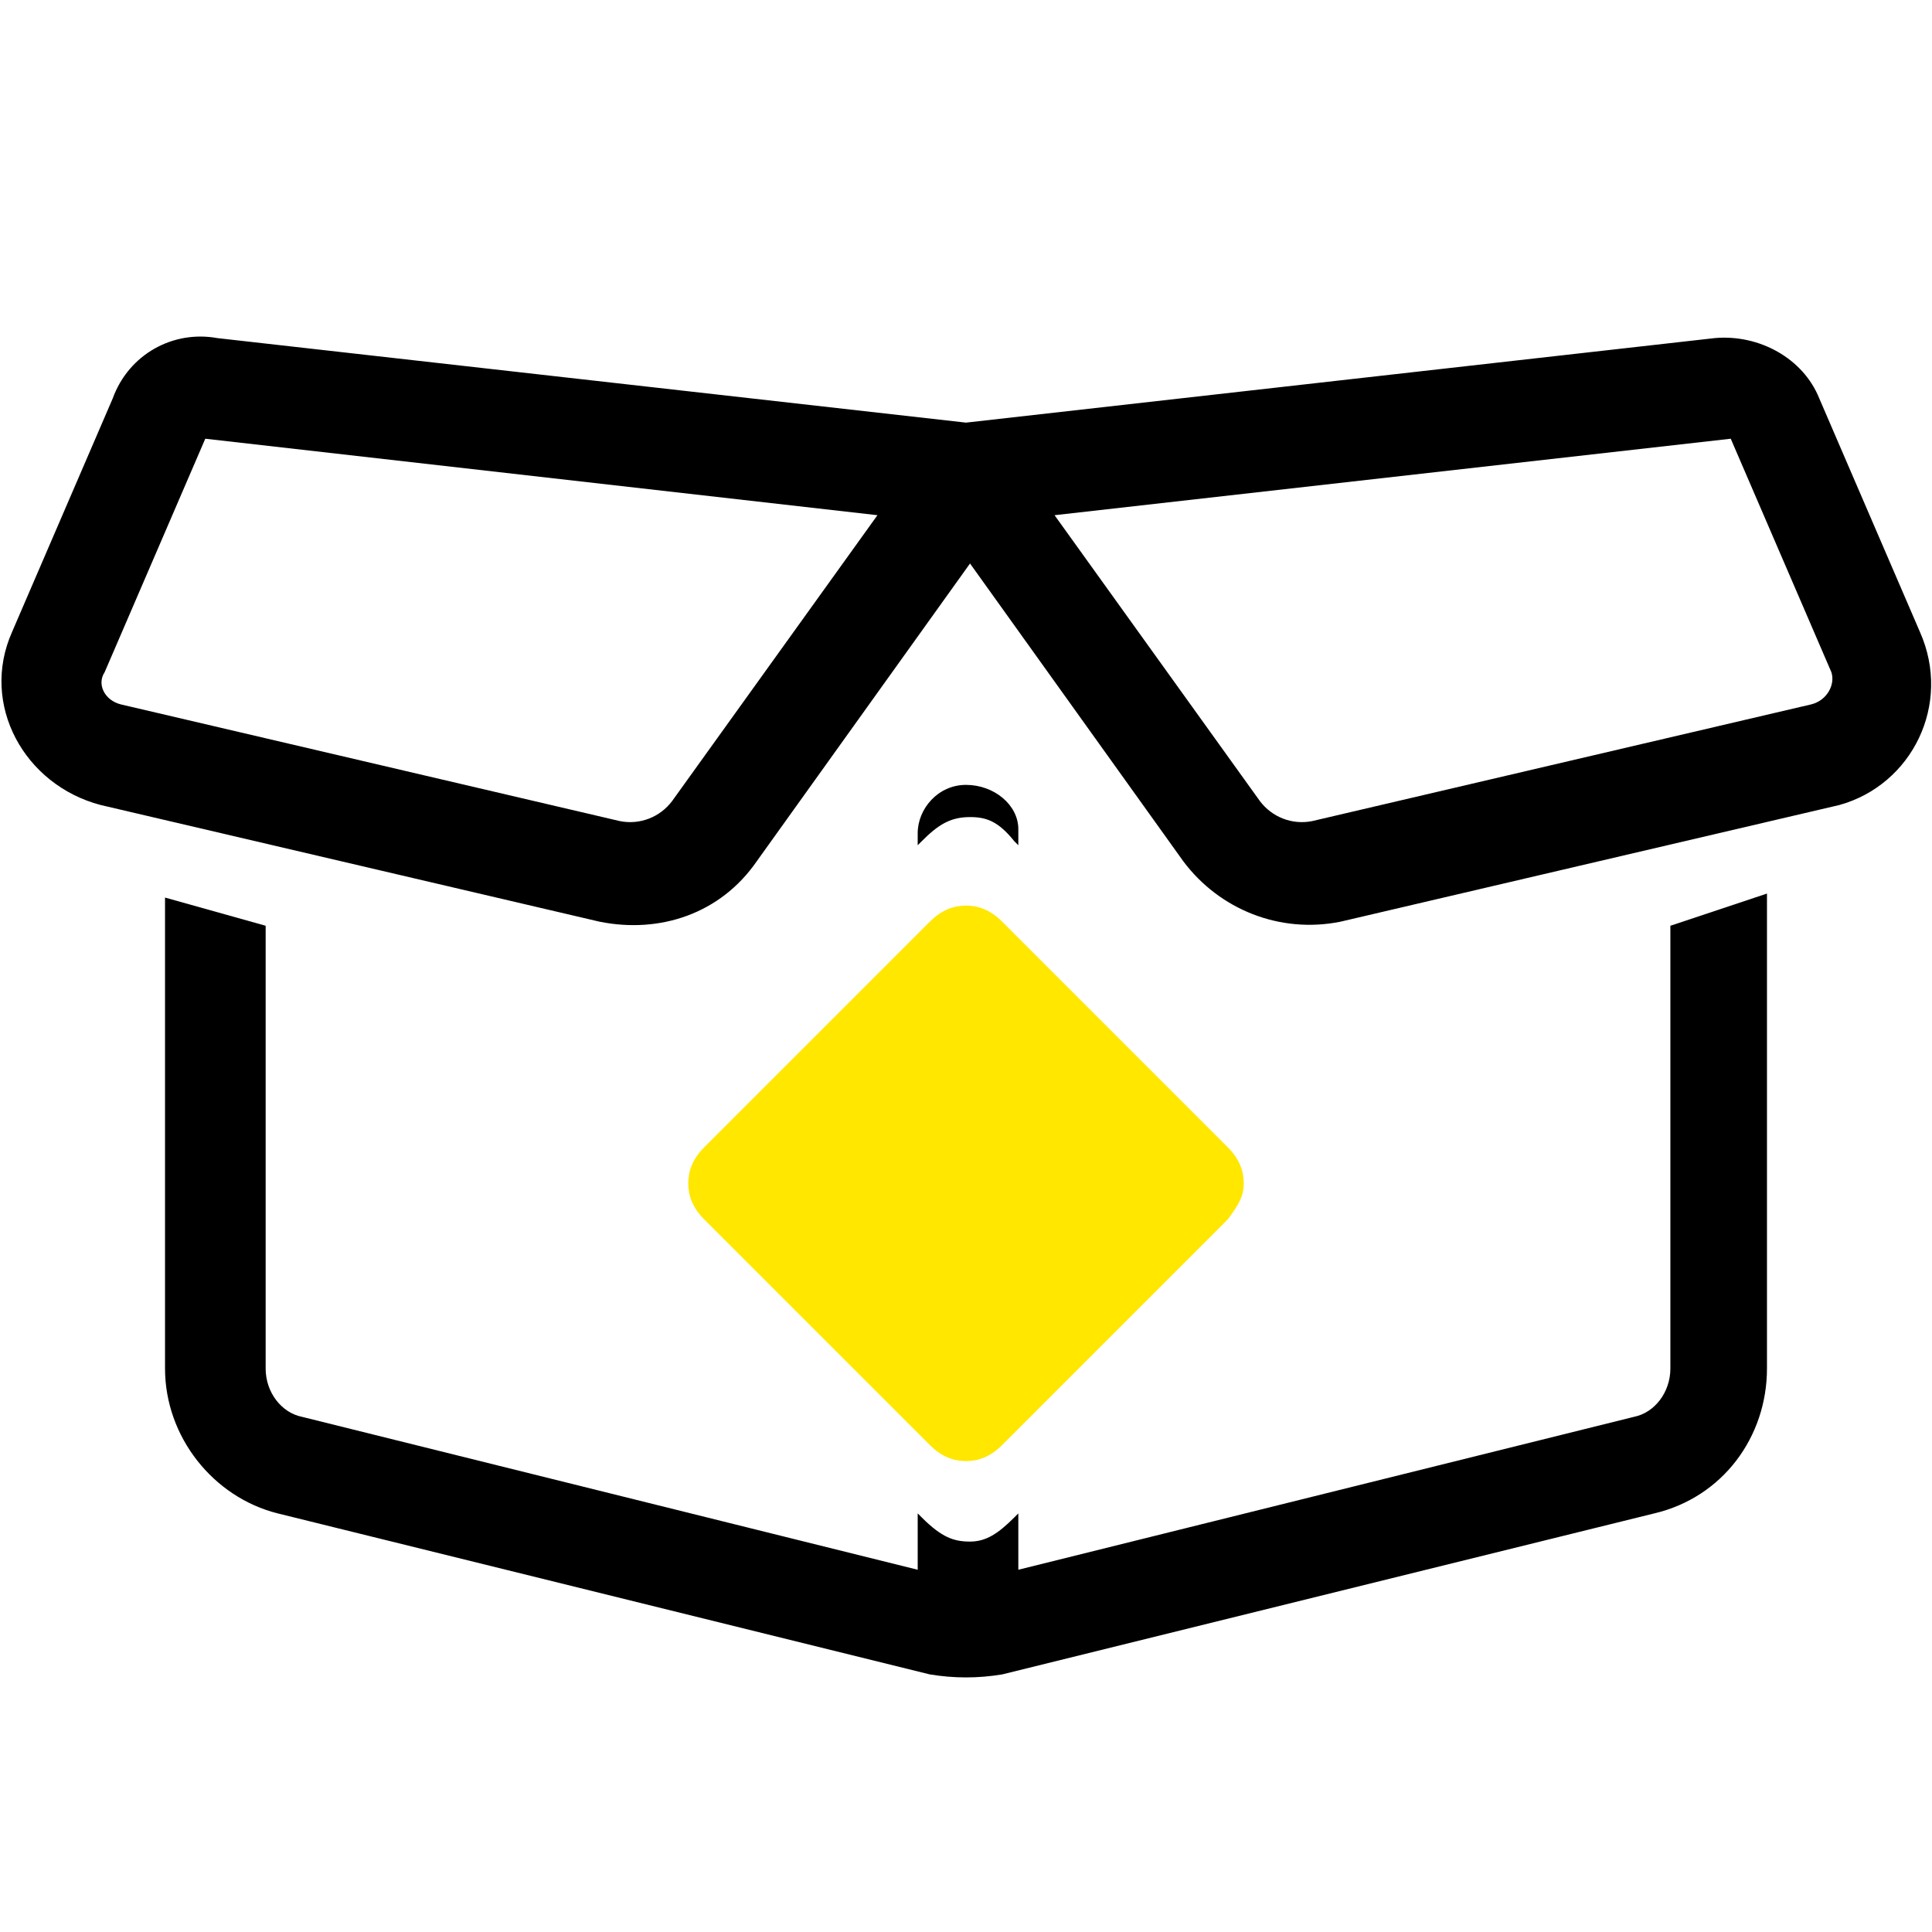 <?xml version="1.0" encoding="UTF-8"?>
<svg xmlns="http://www.w3.org/2000/svg" xmlns:xlink="http://www.w3.org/1999/xlink" version="1.1" x="0px" y="0px" viewBox="0 0 48 48" style="enable-background:new 0 0 48 48;" xml:space="preserve">
<style type="text/css">
	.st0{display:none;}
	.st1{display:inline;fill:#FFFFFF;enable-background:new    ;}
	.st2{display:inline;fill:#FFE700;enable-background:new    ;}
	.st3{fill:#FFE700;enable-background:new    ;}
</style>
<g id="Ebene_2" class="st0">
	<path class="st1" d="M15.9,27.4c0-0.4-0.1-0.7-0.6-1.1L8,19c-0.4-0.4-0.8-0.6-1.1-0.6c-0.4,0-0.7,0.1-1.2,0.6l-7.3,7.3   c-0.4,0.4-0.6,0.8-0.6,1.1c0,0.4,0.1,0.7,0.6,1.1l7.3,7.3c0.4,0.4,0.8,0.6,1.2,0.6c0.4,0,0.7-0.1,1.1-0.6l7.3-7.3   C15.7,28.1,15.9,27.7,15.9,27.4"></path>
	<path class="st2" d="M13.8,27.4c0-0.3-0.1-0.6-0.4-0.9l-5.6-5.6c-0.3-0.3-0.6-0.4-0.9-0.4c-0.3,0-0.6,0.1-0.9,0.4l-5.6,5.6   C0.1,26.8,0,27.1,0,27.4c0,0.3,0.1,0.6,0.4,0.9L6,33.8c0.3,0.3,0.6,0.4,0.9,0.4c0.3,0,0.6-0.1,0.9-0.4l5.6-5.6   C13.7,27.9,13.8,27.7,13.8,27.4"></path>
</g>
<g id="Ebene_5">
	<g id="Ebene_2_Kopie">
		<g>
			<path d="M41.5,34c0,0.6-0.4,1.1-0.9,1.2L25.3,39v-1.4l-0.1,0.1c-0.4,0.4-0.7,0.6-1.1,0.6c-0.4,0-0.7-0.1-1.2-0.6l-0.1-0.1V39     L7.5,35.2C7,35.1,6.6,34.6,6.6,34v-11l-2.5-0.7V34c0,1.7,1.2,3.2,2.8,3.6l16.2,4c0.6,0.1,1.2,0.1,1.8,0l16.2-4     c1.7-0.4,2.8-1.9,2.8-3.6V22.2L41.5,23V34z"></path>
			<path d="M47.7,15.7l-2.5-5.8c-0.4-1-1.5-1.6-2.6-1.5L24,10.5L5.4,8.4l0,0C4.3,8.2,3.2,8.8,2.8,9.9l-2.5,5.8     c-0.8,1.8,0.3,3.8,2.2,4.3l12.4,2.9c1.5,0.3,3-0.2,3.9-1.5l5.3-7.4l5.3,7.4c0.9,1.2,2.4,1.8,3.9,1.5l12.4-2.9     C47.5,19.5,48.5,17.5,47.7,15.7z M16.7,19.9c-0.3,0.4-0.8,0.6-1.3,0.5L3,17.5c-0.4-0.1-0.6-0.5-0.4-0.8l2.5-5.8l16.7,1.9     L16.7,19.9z M45,17.5l-12.4,2.9c-0.5,0.1-1-0.1-1.3-0.5l-5.1-7.1L43,10.9l2.5,5.8C45.6,17,45.4,17.4,45,17.5z"></path>
			<path d="M24,19.5c-0.7,0-1.2,0.6-1.2,1.2V21l0.1-0.1c0.4-0.4,0.7-0.6,1.2-0.6c0.4,0,0.7,0.1,1.1,0.6l0.1,0.1v-0.4     C25.3,20,24.7,19.5,24,19.5z"></path>
		</g>
		<path class="st3" d="M30.9,29.4c0-0.3-0.1-0.6-0.4-0.9l-5.6-5.6c-0.3-0.3-0.6-0.4-0.9-0.4c-0.3,0-0.6,0.1-0.9,0.4l-5.6,5.6    c-0.3,0.3-0.4,0.6-0.4,0.9c0,0.3,0.1,0.6,0.4,0.9l5.6,5.6c0.3,0.3,0.6,0.4,0.9,0.4c0.3,0,0.6-0.1,0.9-0.4l5.6-5.6    C30.8,29.9,30.9,29.7,30.9,29.4"></path>
	</g>
</g>
</svg>
